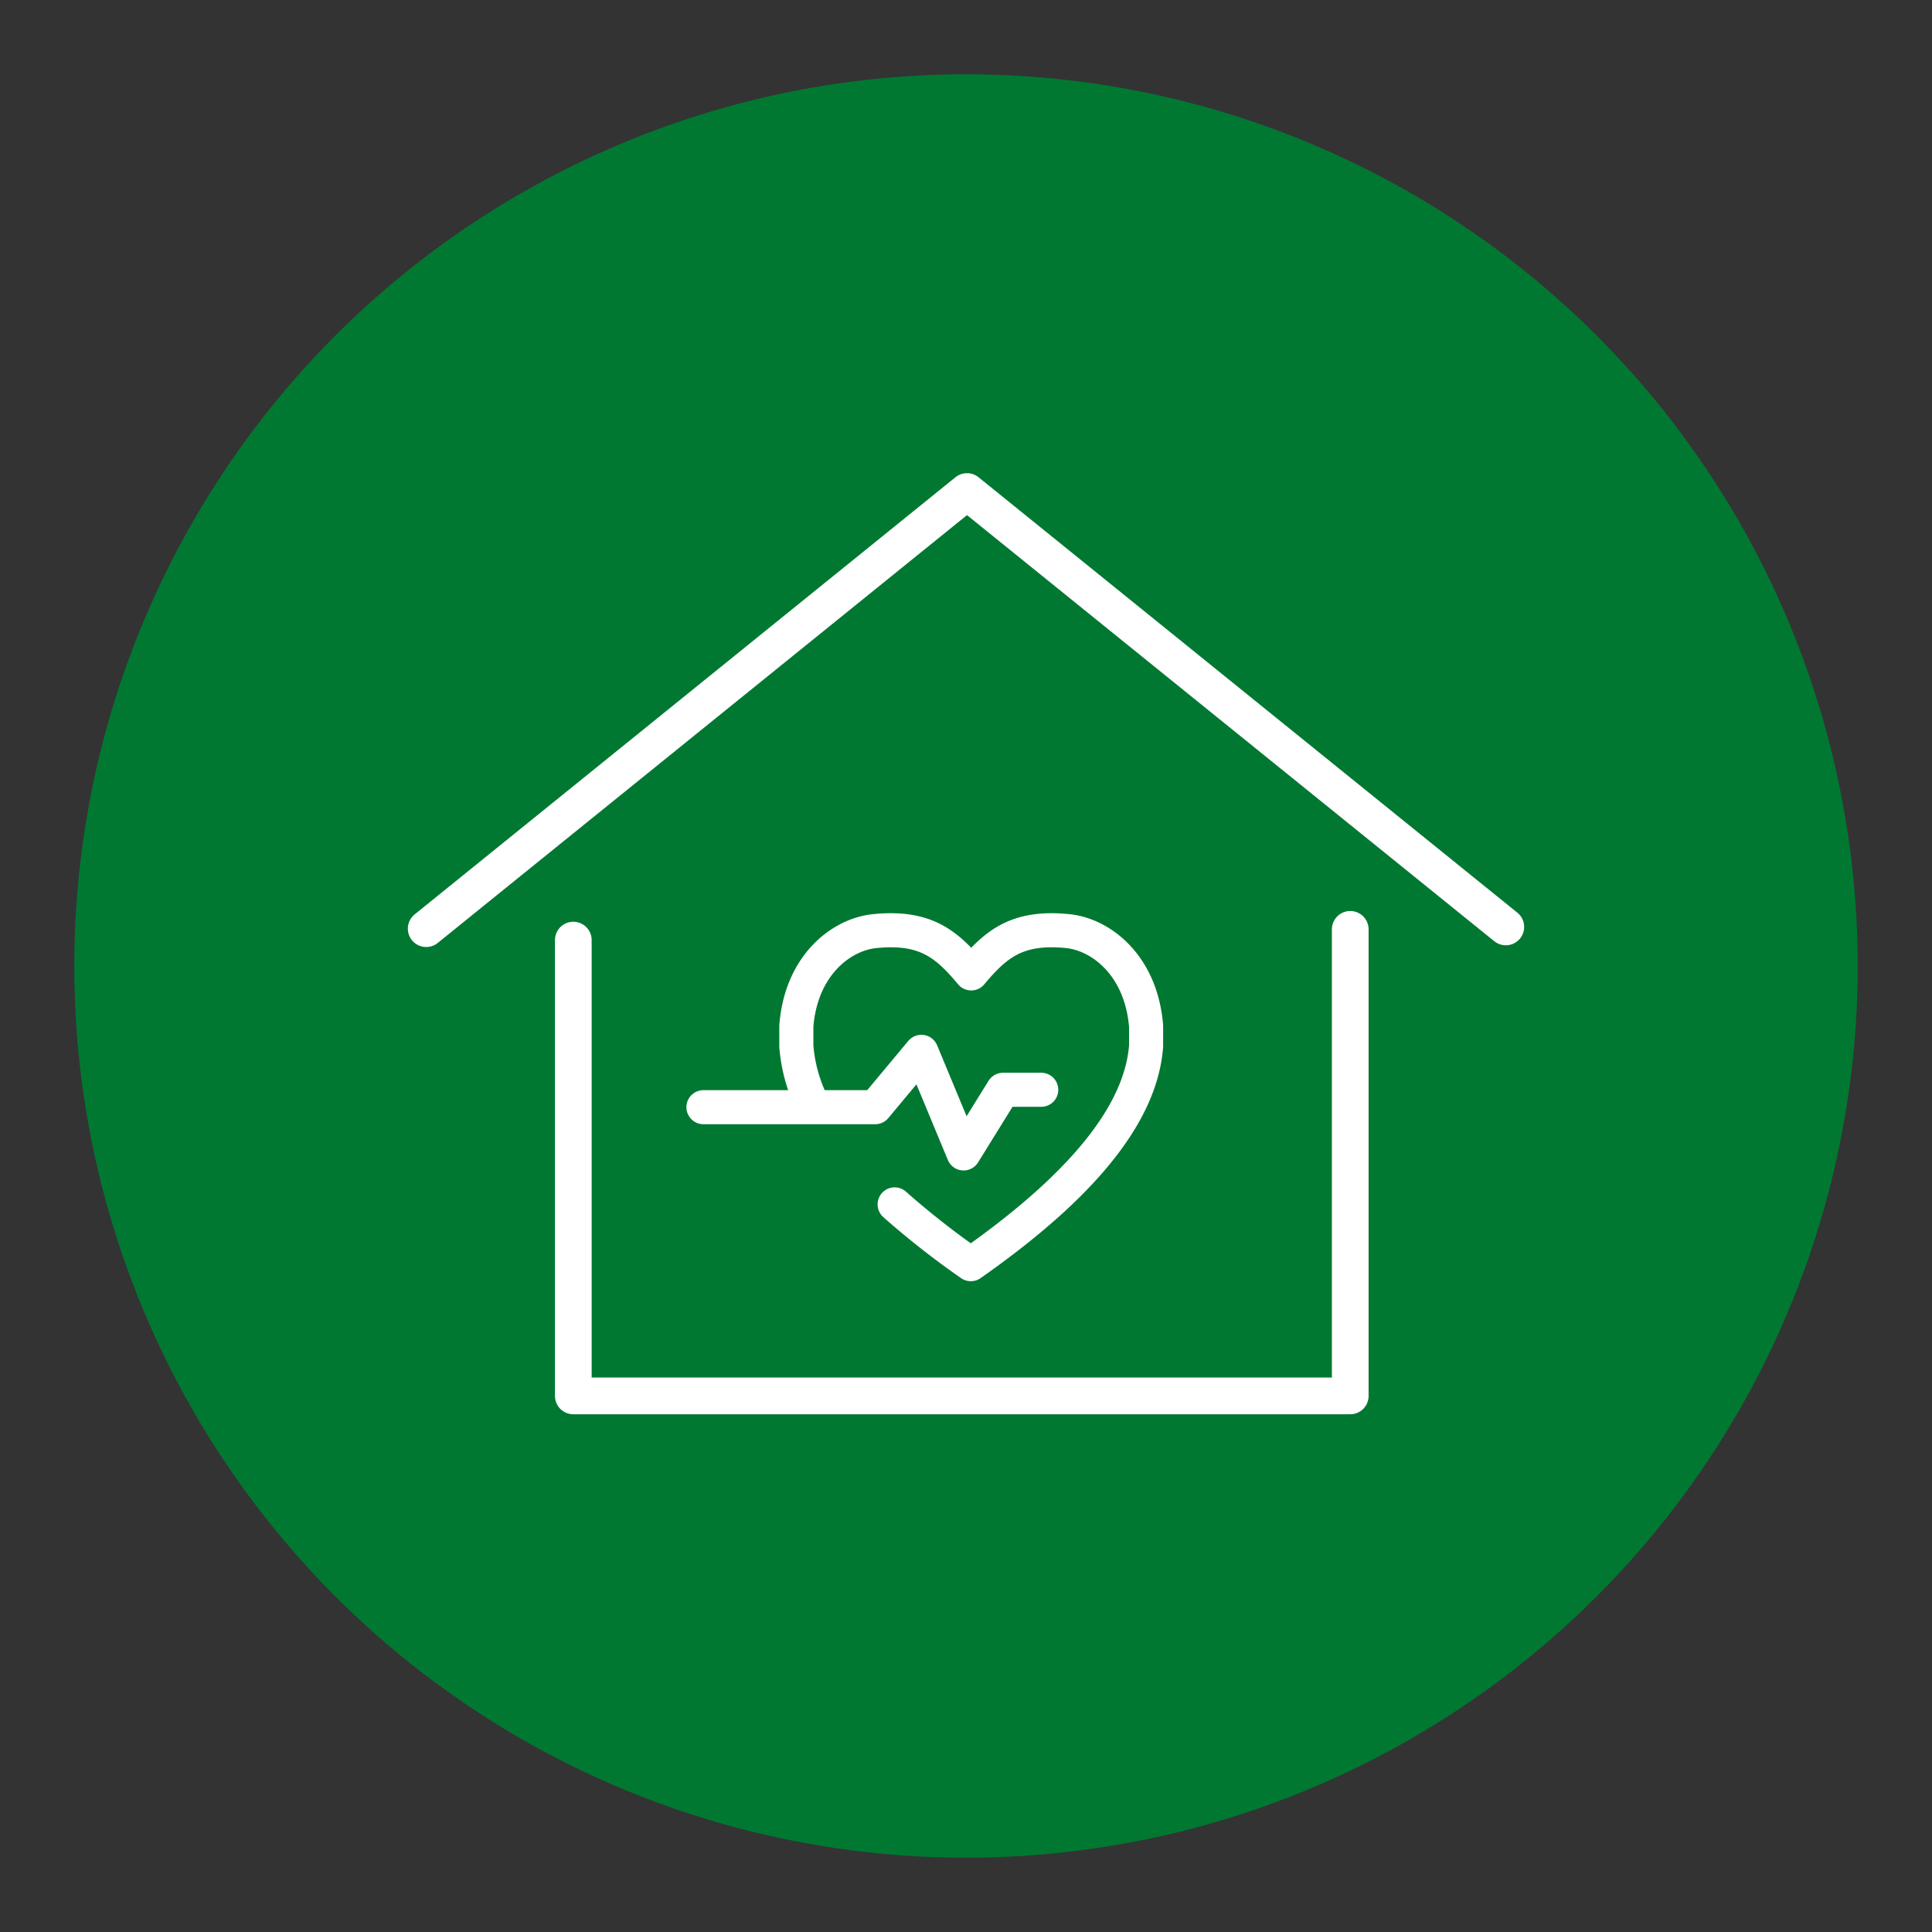 <svg xmlns="http://www.w3.org/2000/svg" viewBox="0 0 368.5 368.5"><rect x="0" y="0" width="368.5" height="368.5" fill="#333333" stroke="none"/><defs><style>.a{fill:#007832;}.b,.c{fill:none;stroke:#fff;stroke-linecap:round;stroke-linejoin:round;}.b{stroke-width:7px;}.c{stroke-width:6.5px;}</style></defs><circle class="a" cx="184.25" cy="184.25" r="170.08"/><polyline class="b" points="109.35 179.31 109.35 266.25 257.54 266.25 257.54 177.26"/><polyline class="b" points="287.21 176.8 184.44 93.75 81.29 177.13"/><path class="c" d="M170.64,229.72a157.18,157.18,0,0,0,14.53,11.4c24.26-17,32.57-30.58,33.43-41.58v-3.82c-.92-11.49-8.5-17.49-15-18.13-1.07-.1-2.08-.16-3-.16-7.57,0-11.2,3.28-15.36,8.23-4.15-4.95-7.78-8.23-15.35-8.23-.94,0-1.95.06-3,.16-6.55.64-14.12,6.64-15,18.13v3.82A29.86,29.86,0,0,0,155,210.67"/><polyline class="c" points="134.17 211.18 166.93 211.18 175.74 200.62 183.79 220 191.31 207.86 198.6 207.86"/></svg>